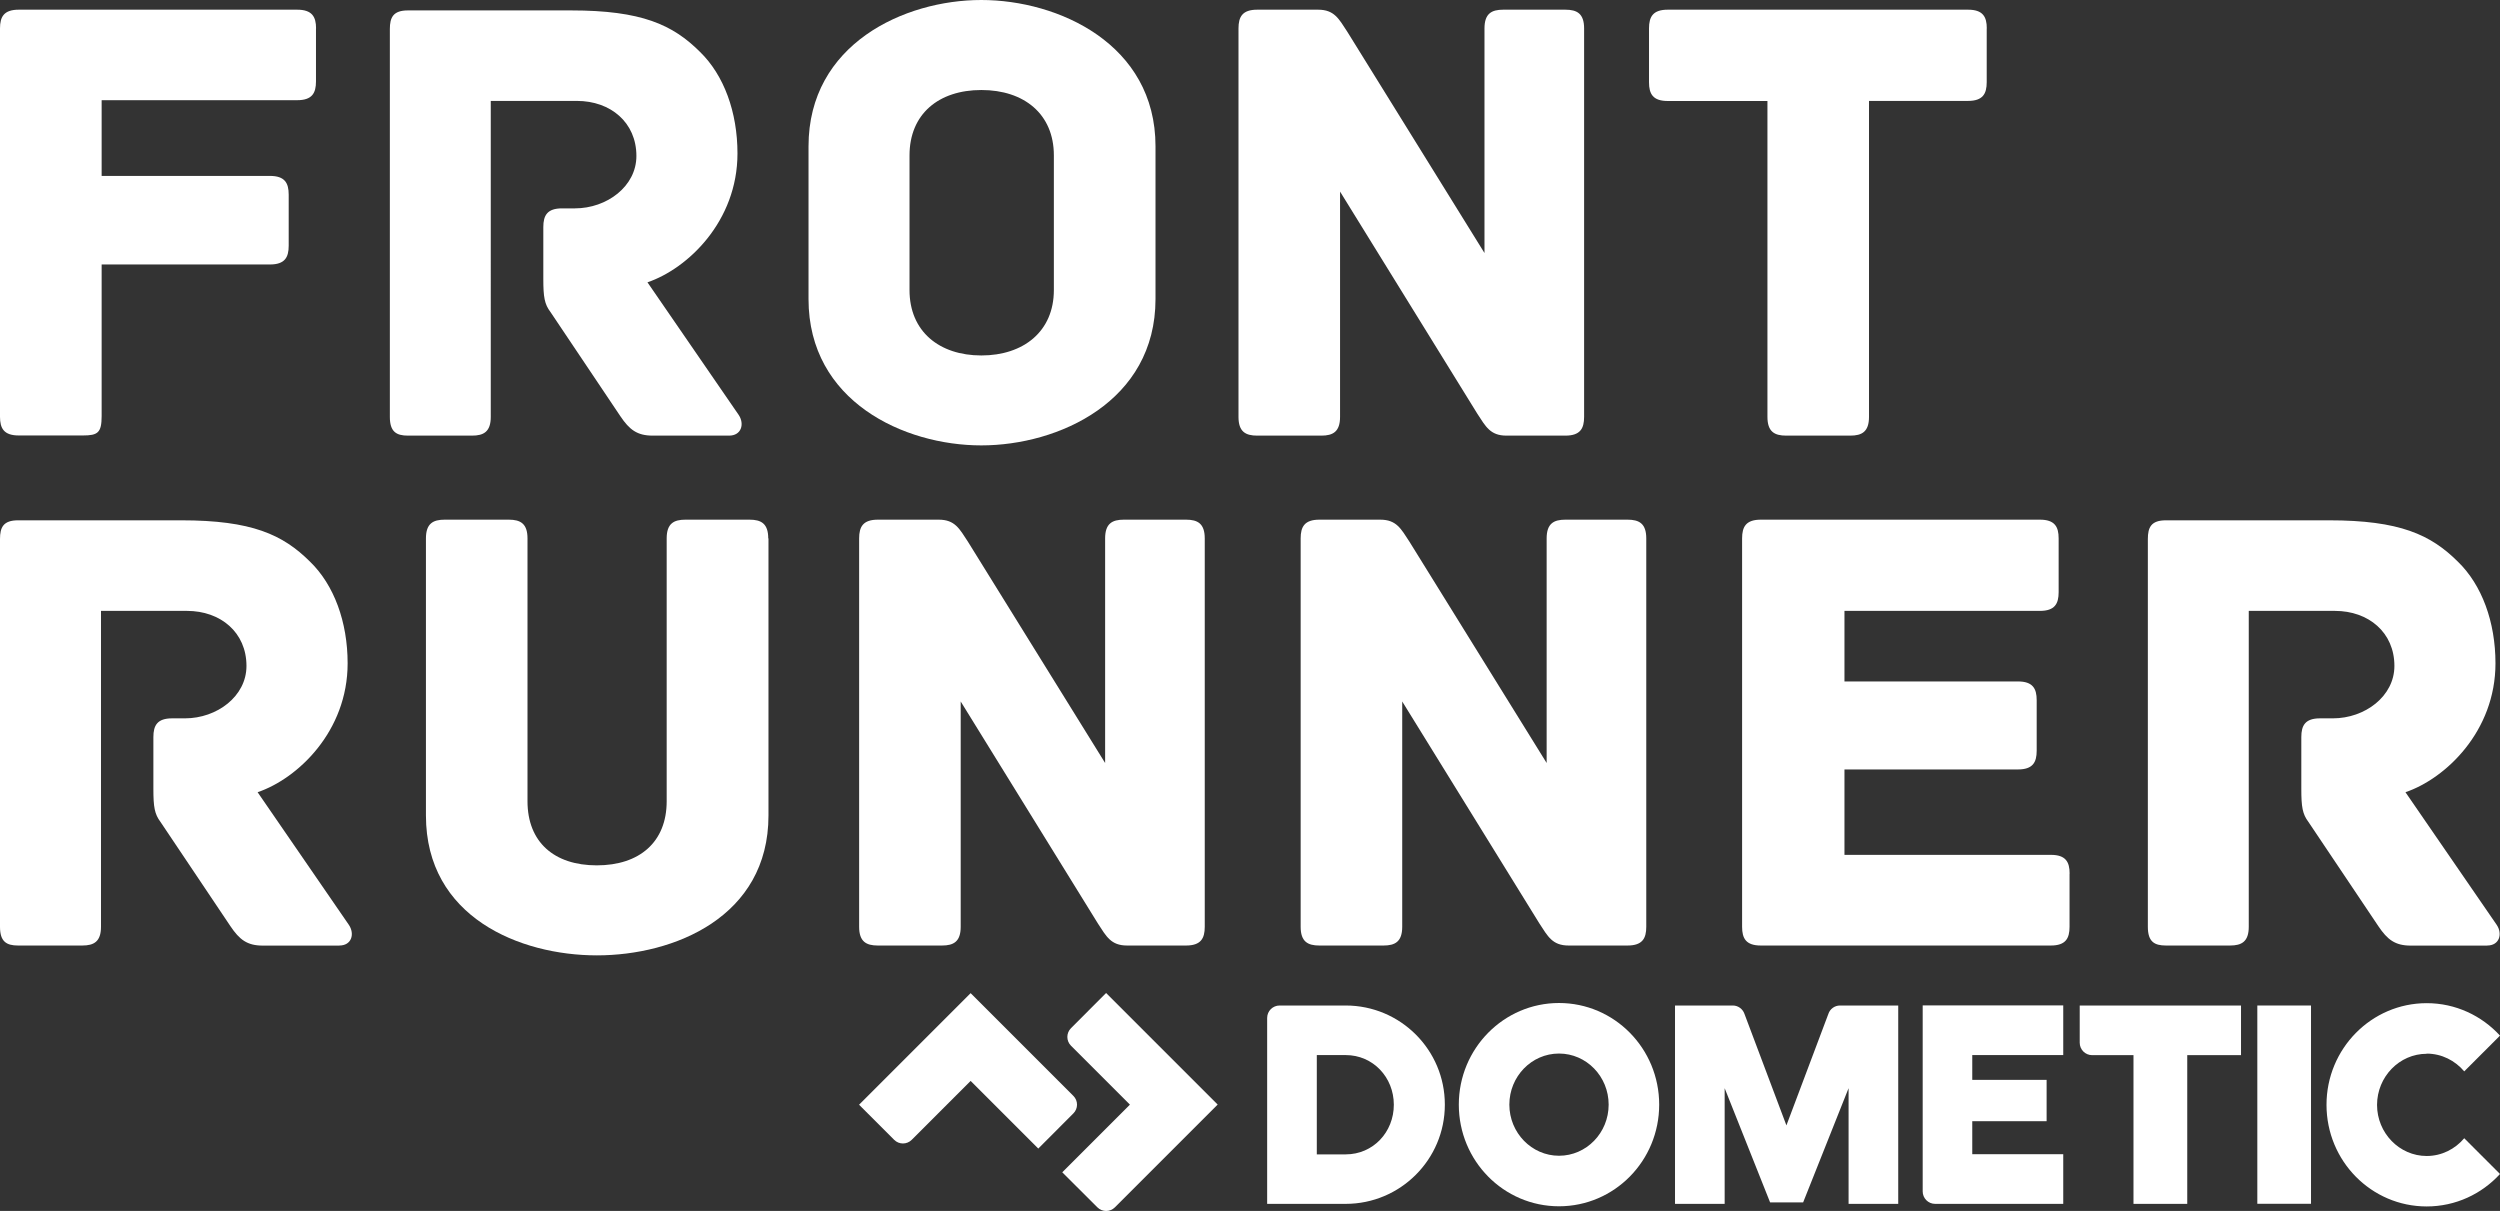 <?xml version="1.0" encoding="UTF-8"?><svg id="uuid-6294bc70-3fcd-4b4f-ad15-c5528325c138" xmlns="http://www.w3.org/2000/svg" viewBox="0 0 309.67 150"><rect x="0" y="0" width="309.67" height="150" fill="#333333" stroke="none"/><defs><style>.uuid-c2f5ea6c-cf82-4418-88a5-ca5b5a69bc2d{fill:#fff;}</style></defs><g><path class="uuid-c2f5ea6c-cf82-4418-88a5-ca5b5a69bc2d" d="M166.69,124.55h-8.19c-.84,0-1.54,.68-1.54,1.54v23.03h9.73c6.77,0,12.28-5.5,12.28-12.28,.01-6.79-5.5-12.29-12.28-12.29Zm-3.58,18.42v-12.28h3.58c3.38,0,5.96,2.75,5.96,6.15s-2.57,6.15-5.96,6.15h-3.58Z"/><path class="uuid-c2f5ea6c-cf82-4418-88a5-ca5b5a69bc2d" d="M227.92,124.55c-.67,0-1.24,.43-1.44,1.03l-5.2,13.82-5.2-13.82c-.21-.6-.78-1.03-1.44-1.03h-7.16v24.57h6.15v-14.33l5.63,14.15h4.09l5.63-14.15v14.33h6.15v-24.57h-7.2Z"/><polygon class="uuid-c2f5ea6c-cf82-4418-88a5-ca5b5a69bc2d" points="279.61 149.11 286.26 149.11 286.26 136.83 286.26 124.55 279.61 124.55 279.61 149.11"/><path class="uuid-c2f5ea6c-cf82-4418-88a5-ca5b5a69bc2d" d="M238.16,124.55v23.03c0,.84,.68,1.54,1.54,1.54h15.87v-6.15h-11.27v-4.09h9.21v-5.12h-9.21v-3.07h11.27v-6.15h-17.41Z"/><path class="uuid-c2f5ea6c-cf82-4418-88a5-ca5b5a69bc2d" d="M257.61,124.55v4.61c0,.84,.68,1.54,1.54,1.54h5.12v18.42h6.66v-18.42h6.66v-6.15h-19.98Z"/><path class="uuid-c2f5ea6c-cf82-4418-88a5-ca5b5a69bc2d" d="M193.11,124.24c-6.84,0-12.41,5.63-12.41,12.59s5.55,12.59,12.41,12.59,12.41-5.63,12.41-12.59-5.55-12.59-12.41-12.59Zm0,18.92c-3.38,0-6.15-2.84-6.15-6.33s2.75-6.33,6.15-6.33,6.15,2.84,6.15,6.33-2.75,6.33-6.15,6.33Z"/><path class="uuid-c2f5ea6c-cf82-4418-88a5-ca5b5a69bc2d" d="M132.66,127.36c-.6,.6-.6,1.57,0,2.17l7.3,7.3-8.38,8.38,4.35,4.34c.6,.6,1.57,.6,2.17,0l12.73-12.73-13.82-13.82-4.35,4.36Z"/><path class="uuid-c2f5ea6c-cf82-4418-88a5-ca5b5a69bc2d" d="M132.96,135.75l-12.73-12.73-13.82,13.82,4.35,4.35c.6,.6,1.57,.6,2.17,0l7.3-7.3,8.38,8.38,4.34-4.35c.61-.6,.61-1.57,.01-2.17Z"/><path class="uuid-c2f5ea6c-cf82-4418-88a5-ca5b5a69bc2d" d="M300.59,130.51c1.85,0,3.52,.86,4.65,2.2l4.43-4.43c-2.27-2.47-5.49-4.02-9.08-4.02-6.84,0-12.41,5.63-12.41,12.59s5.55,12.59,12.41,12.59c3.59,0,6.82-1.55,9.08-4.02l-4.43-4.43c-1.13,1.34-2.79,2.2-4.65,2.2-3.38,0-6.15-2.84-6.15-6.33,.01-3.49,2.77-6.33,6.15-6.33Z"/></g><g><path class="uuid-c2f5ea6c-cf82-4418-88a5-ca5b5a69bc2d" d="M39.14,3.52v6.57c0,1.44-.48,2.32-2.32,2.32H12.59v9.38h20.85c1.84,0,2.32,.88,2.32,2.32v6.33c0,1.44-.48,2.32-2.32,2.32H12.59v18.77c0,2.08-.48,2.41-2.32,2.41H2.32c-1.84,0-2.32-.88-2.32-2.32V3.52C0,2.08,.48,1.2,2.32,1.2H36.81c1.85,0,2.34,.88,2.34,2.32Z"/><path class="uuid-c2f5ea6c-cf82-4418-88a5-ca5b5a69bc2d" d="M90.3,53.96h-9.45c-1.93,0-2.88-.73-4.01-2.41l-8.66-12.91c-.73-.96-.88-1.84-.88-4.09v-6.42c0-1.44,.48-2.32,2.32-2.32h1.6c3.94,0,7.61-2.72,7.61-6.49,0-4.16-3.21-6.82-7.37-6.82h-10.67V51.64c0,1.84-.88,2.32-2.32,2.32h-7.94c-1.44,0-2.24-.48-2.24-2.32V3.61c0-1.44,.4-2.32,2.24-2.32h20.21c8.74,0,12.59,1.77,15.96,5.13,2.97,2.88,4.65,7.46,4.65,12.59,0,8.41-6.17,14.27-11.15,15.96l11.31,16.44c.73,1.11,.33,2.55-1.2,2.55Z"/><path class="uuid-c2f5ea6c-cf82-4418-88a5-ca5b5a69bc2d" d="M143.13,37.05c0,12.68-12.02,18.12-21.58,18.12s-21.4-5.45-21.4-18.12V18.12c0-12.66,11.86-18.12,21.4-18.12s21.58,5.45,21.58,18.12v18.92Zm-12.59-17.8c0-5.13-3.69-8.1-8.98-8.1s-8.9,2.97-8.9,8.1v16.68c0,5.13,3.69,8.1,8.9,8.1s8.98-2.97,8.98-8.1V19.25Z"/><path class="uuid-c2f5ea6c-cf82-4418-88a5-ca5b5a69bc2d" d="M196.22,3.52V51.64c0,1.44-.48,2.32-2.32,2.32h-7.3c-2.01,0-2.57-1.13-3.61-2.72l-17-27.51v27.91c0,1.84-.88,2.32-2.32,2.32h-7.94c-1.44,0-2.32-.48-2.32-2.32V3.52c0-1.44,.48-2.32,2.32-2.32h7.54c2.01,0,2.57,1.13,3.61,2.72l17,27.42V3.52c0-1.84,.88-2.32,2.32-2.32h7.7c1.44,0,2.32,.48,2.32,2.32Z"/><path class="uuid-c2f5ea6c-cf82-4418-88a5-ca5b5a69bc2d" d="M246.09,3.52v6.66c0,1.44-.48,2.32-2.32,2.32h-12.26V51.64c0,1.84-.88,2.32-2.32,2.32h-7.94c-1.44,0-2.32-.48-2.32-2.32V12.51h-12.35c-1.84,0-2.32-.88-2.32-2.32V3.52c0-1.44,.48-2.32,2.32-2.32h37.2c1.84,0,2.32,.88,2.32,2.32Z"/><path class="uuid-c2f5ea6c-cf82-4418-88a5-ca5b5a69bc2d" d="M42.02,117.13h-9.47c-1.93,0-2.88-.73-4.01-2.41l-8.66-12.91c-.73-.97-.88-1.84-.88-4.09v-6.42c0-1.44,.48-2.32,2.32-2.32h1.6c3.94,0,7.61-2.72,7.61-6.49,0-4.16-3.21-6.82-7.37-6.82H12.51v39.13c0,1.84-.88,2.32-2.32,2.32H2.24c-1.44,0-2.24-.48-2.24-2.32v-48.03c0-1.44,.4-2.32,2.24-2.32H22.45c8.74,0,12.59,1.77,15.96,5.13,2.97,2.88,4.65,7.46,4.65,12.59,0,8.41-6.17,14.27-11.15,15.96l11.31,16.44c.74,1.11,.34,2.55-1.18,2.55Z"/><path class="uuid-c2f5ea6c-cf82-4418-88a5-ca5b5a69bc2d" d="M95.19,66.69v34.32c0,12.59-11.71,17.33-21.25,17.33s-21.18-4.73-21.18-17.33v-34.32c0-1.84,.88-2.32,2.32-2.32h7.94c1.44,0,2.32,.48,2.32,2.32v32.56c0,5.05,3.29,7.94,8.58,7.94s8.66-2.88,8.66-7.94v-32.56c0-1.84,.88-2.32,2.32-2.32h7.94c1.44,0,2.32,.48,2.32,2.32Z"/><path class="uuid-c2f5ea6c-cf82-4418-88a5-ca5b5a69bc2d" d="M149.23,66.69v48.11c0,1.44-.48,2.32-2.32,2.32h-7.3c-2.01,0-2.57-1.13-3.61-2.72l-17-27.51v27.91c0,1.84-.88,2.32-2.32,2.32h-7.94c-1.44,0-2.32-.48-2.32-2.32v-48.11c0-1.44,.48-2.32,2.32-2.32h7.54c2.01,0,2.57,1.13,3.61,2.72l17,27.42v-27.82c0-1.84,.88-2.32,2.32-2.32h7.7c1.44,0,2.32,.48,2.32,2.32Z"/><path class="uuid-c2f5ea6c-cf82-4418-88a5-ca5b5a69bc2d" d="M203.92,66.69v48.11c0,1.44-.48,2.32-2.32,2.32h-7.3c-2.01,0-2.57-1.13-3.61-2.72l-17-27.51v27.91c0,1.84-.88,2.32-2.32,2.32h-7.94c-1.44,0-2.32-.48-2.32-2.32v-48.11c0-1.44,.48-2.32,2.32-2.32h7.54c2.01,0,2.57,1.13,3.61,2.72l17,27.42v-27.82c0-1.84,.88-2.32,2.32-2.32h7.7c1.44,0,2.32,.48,2.32,2.32Z"/><path class="uuid-c2f5ea6c-cf82-4418-88a5-ca5b5a69bc2d" d="M256.35,108.23v6.57c0,1.44-.48,2.32-2.32,2.32h-35.92c-1.84,0-2.32-.88-2.32-2.32v-48.11c0-1.44,.48-2.32,2.32-2.32h34.57c1.84,0,2.32,.88,2.32,2.32v6.66c0,1.44-.48,2.32-2.32,2.32h-24.21v8.74h21.49c1.84,0,2.32,.88,2.32,2.32v6.26c0,1.44-.48,2.32-2.32,2.32h-21.49v10.58h25.58c1.83,0,2.31,.88,2.31,2.32Z"/><path class="uuid-c2f5ea6c-cf82-4418-88a5-ca5b5a69bc2d" d="M308.08,117.13h-9.47c-1.93,0-2.88-.73-4.01-2.41l-8.66-12.91c-.73-.97-.88-1.84-.88-4.09v-6.42c0-1.44,.48-2.32,2.32-2.32h1.6c3.94,0,7.61-2.72,7.61-6.49,0-4.16-3.21-6.82-7.37-6.82h-10.67v39.13c0,1.84-.88,2.32-2.32,2.32h-7.94c-1.44,0-2.24-.48-2.24-2.32v-48.03c0-1.44,.4-2.32,2.24-2.32h20.21c8.74,0,12.59,1.77,15.96,5.13,2.97,2.88,4.65,7.46,4.65,12.59,0,8.41-6.17,14.27-11.15,15.96l11.31,16.44c.74,1.11,.33,2.55-1.18,2.55Z"/></g></svg>